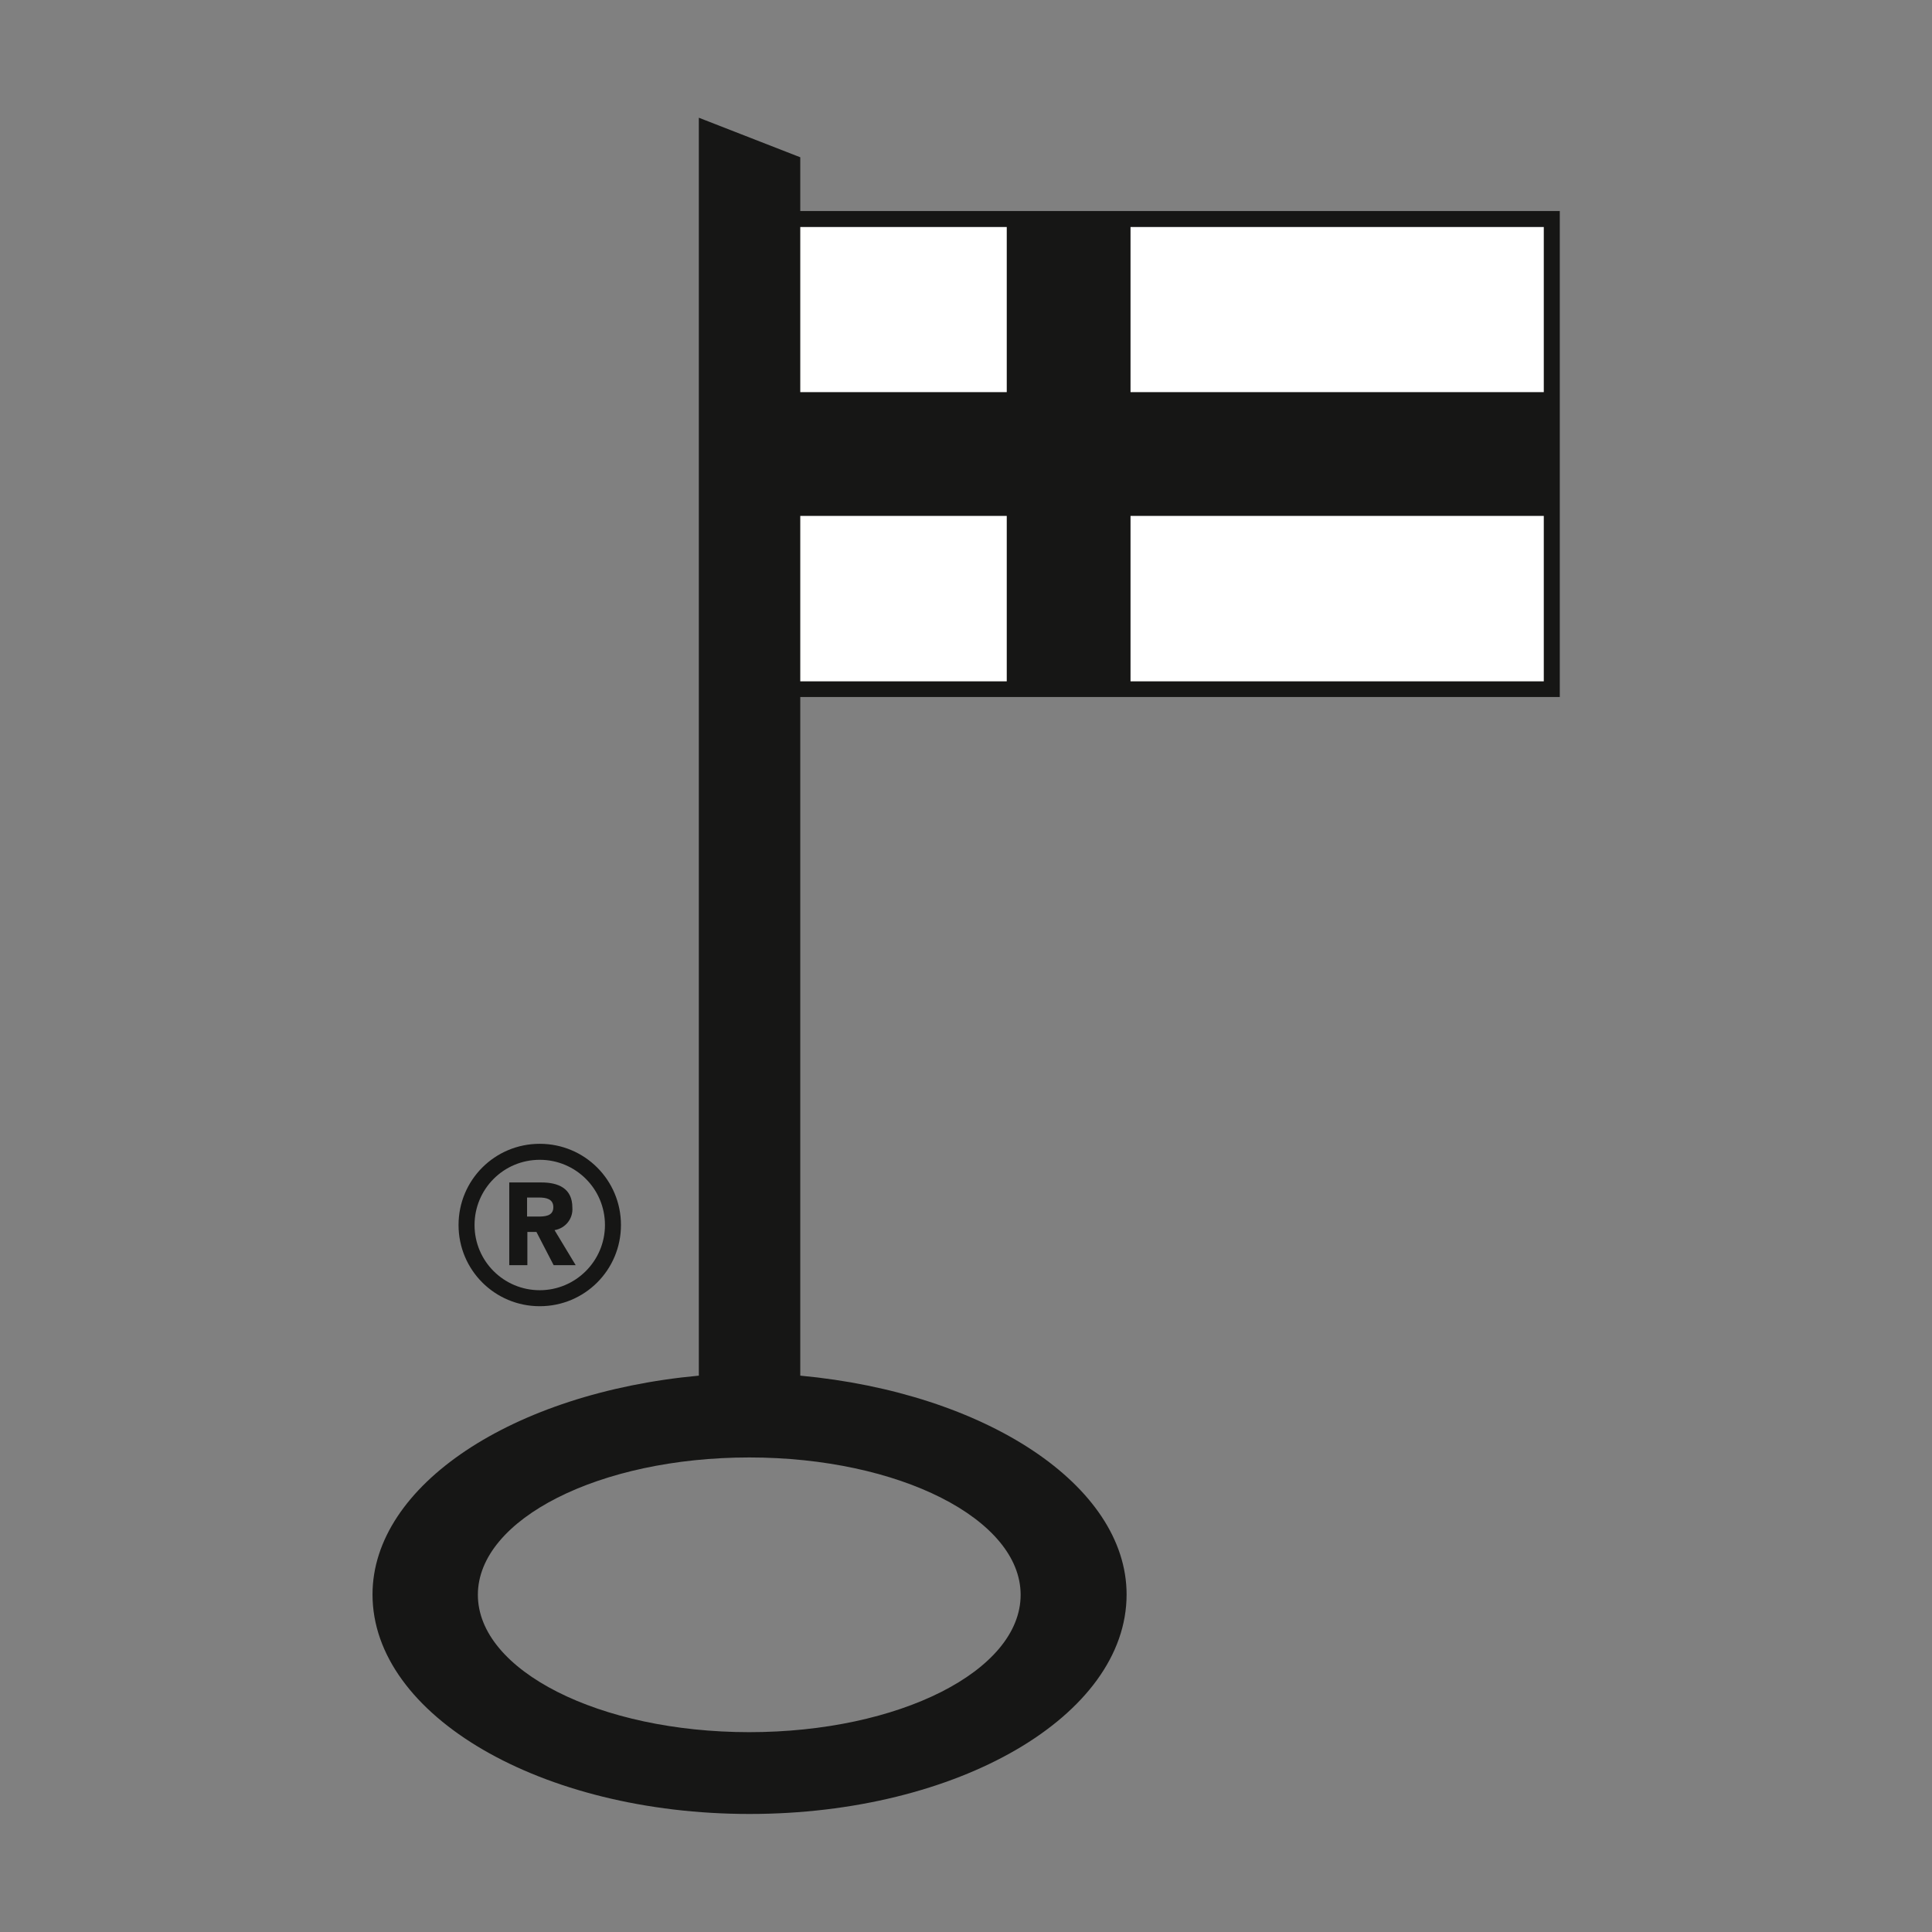 <?xml version="1.0" encoding="UTF-8"?><svg id="Layer_1" xmlns="http://www.w3.org/2000/svg" viewBox="0 0 64 64"><rect x="0" y="0" width="64" height="64" fill="#808080" stroke="none"/><path d="M26.51,6.99v-1.78l-3.36-1.31v41.67c-6.17.57-10.81,3.64-10.81,7.25,0,4.01,5.59,7.27,12.49,7.27s12.49-3.25,12.49-7.27c0-3.62-4.68-6.68-10.81-7.25v-22.48h25.16V6.99h-25.16ZM33.81,52.83c0,2.52-4.03,4.55-8.99,4.55s-8.99-2.04-8.99-4.55,4.03-4.55,8.99-4.55,8.99,2.04,8.99,4.55" style="fill:#161615; fill-rule:evenodd;"/><path d="M18.96,40c0-.64-.47-.83-1.03-.83h-1.06v2.74h.6v-1.1h.3l.57,1.1h.73l-.7-1.16c.36-.06.62-.38.59-.75M17.81,40.3h-.35v-.63h.4c.22,0,.47.04.47.32,0,.3-.29.31-.51.31" style="fill:#161615;"/><path d="M17.88,37.89c-1.49,0-2.69,1.2-2.69,2.69,0,1.49,1.2,2.69,2.69,2.69,1.49,0,2.69-1.2,2.69-2.69h0c0-1.49-1.2-2.69-2.69-2.69M17.88,42.74c-1.19,0-2.16-.96-2.16-2.16,0-1.19.96-2.16,2.16-2.16,1.19,0,2.16.96,2.16,2.16h0c0,1.19-.97,2.16-2.16,2.16" style="fill:#161615;"/><path d="M26.51,12.99h6.84v-5.47h-6.84v5.47ZM37.45,12.99h13.69v-5.47h-13.69v5.47ZM26.51,22.57h6.84v-5.48h-6.84v5.48ZM37.45,22.57h13.69v-5.48h-13.69v5.48Z" style="fill:#fff; fill-rule:evenodd;"/></svg>